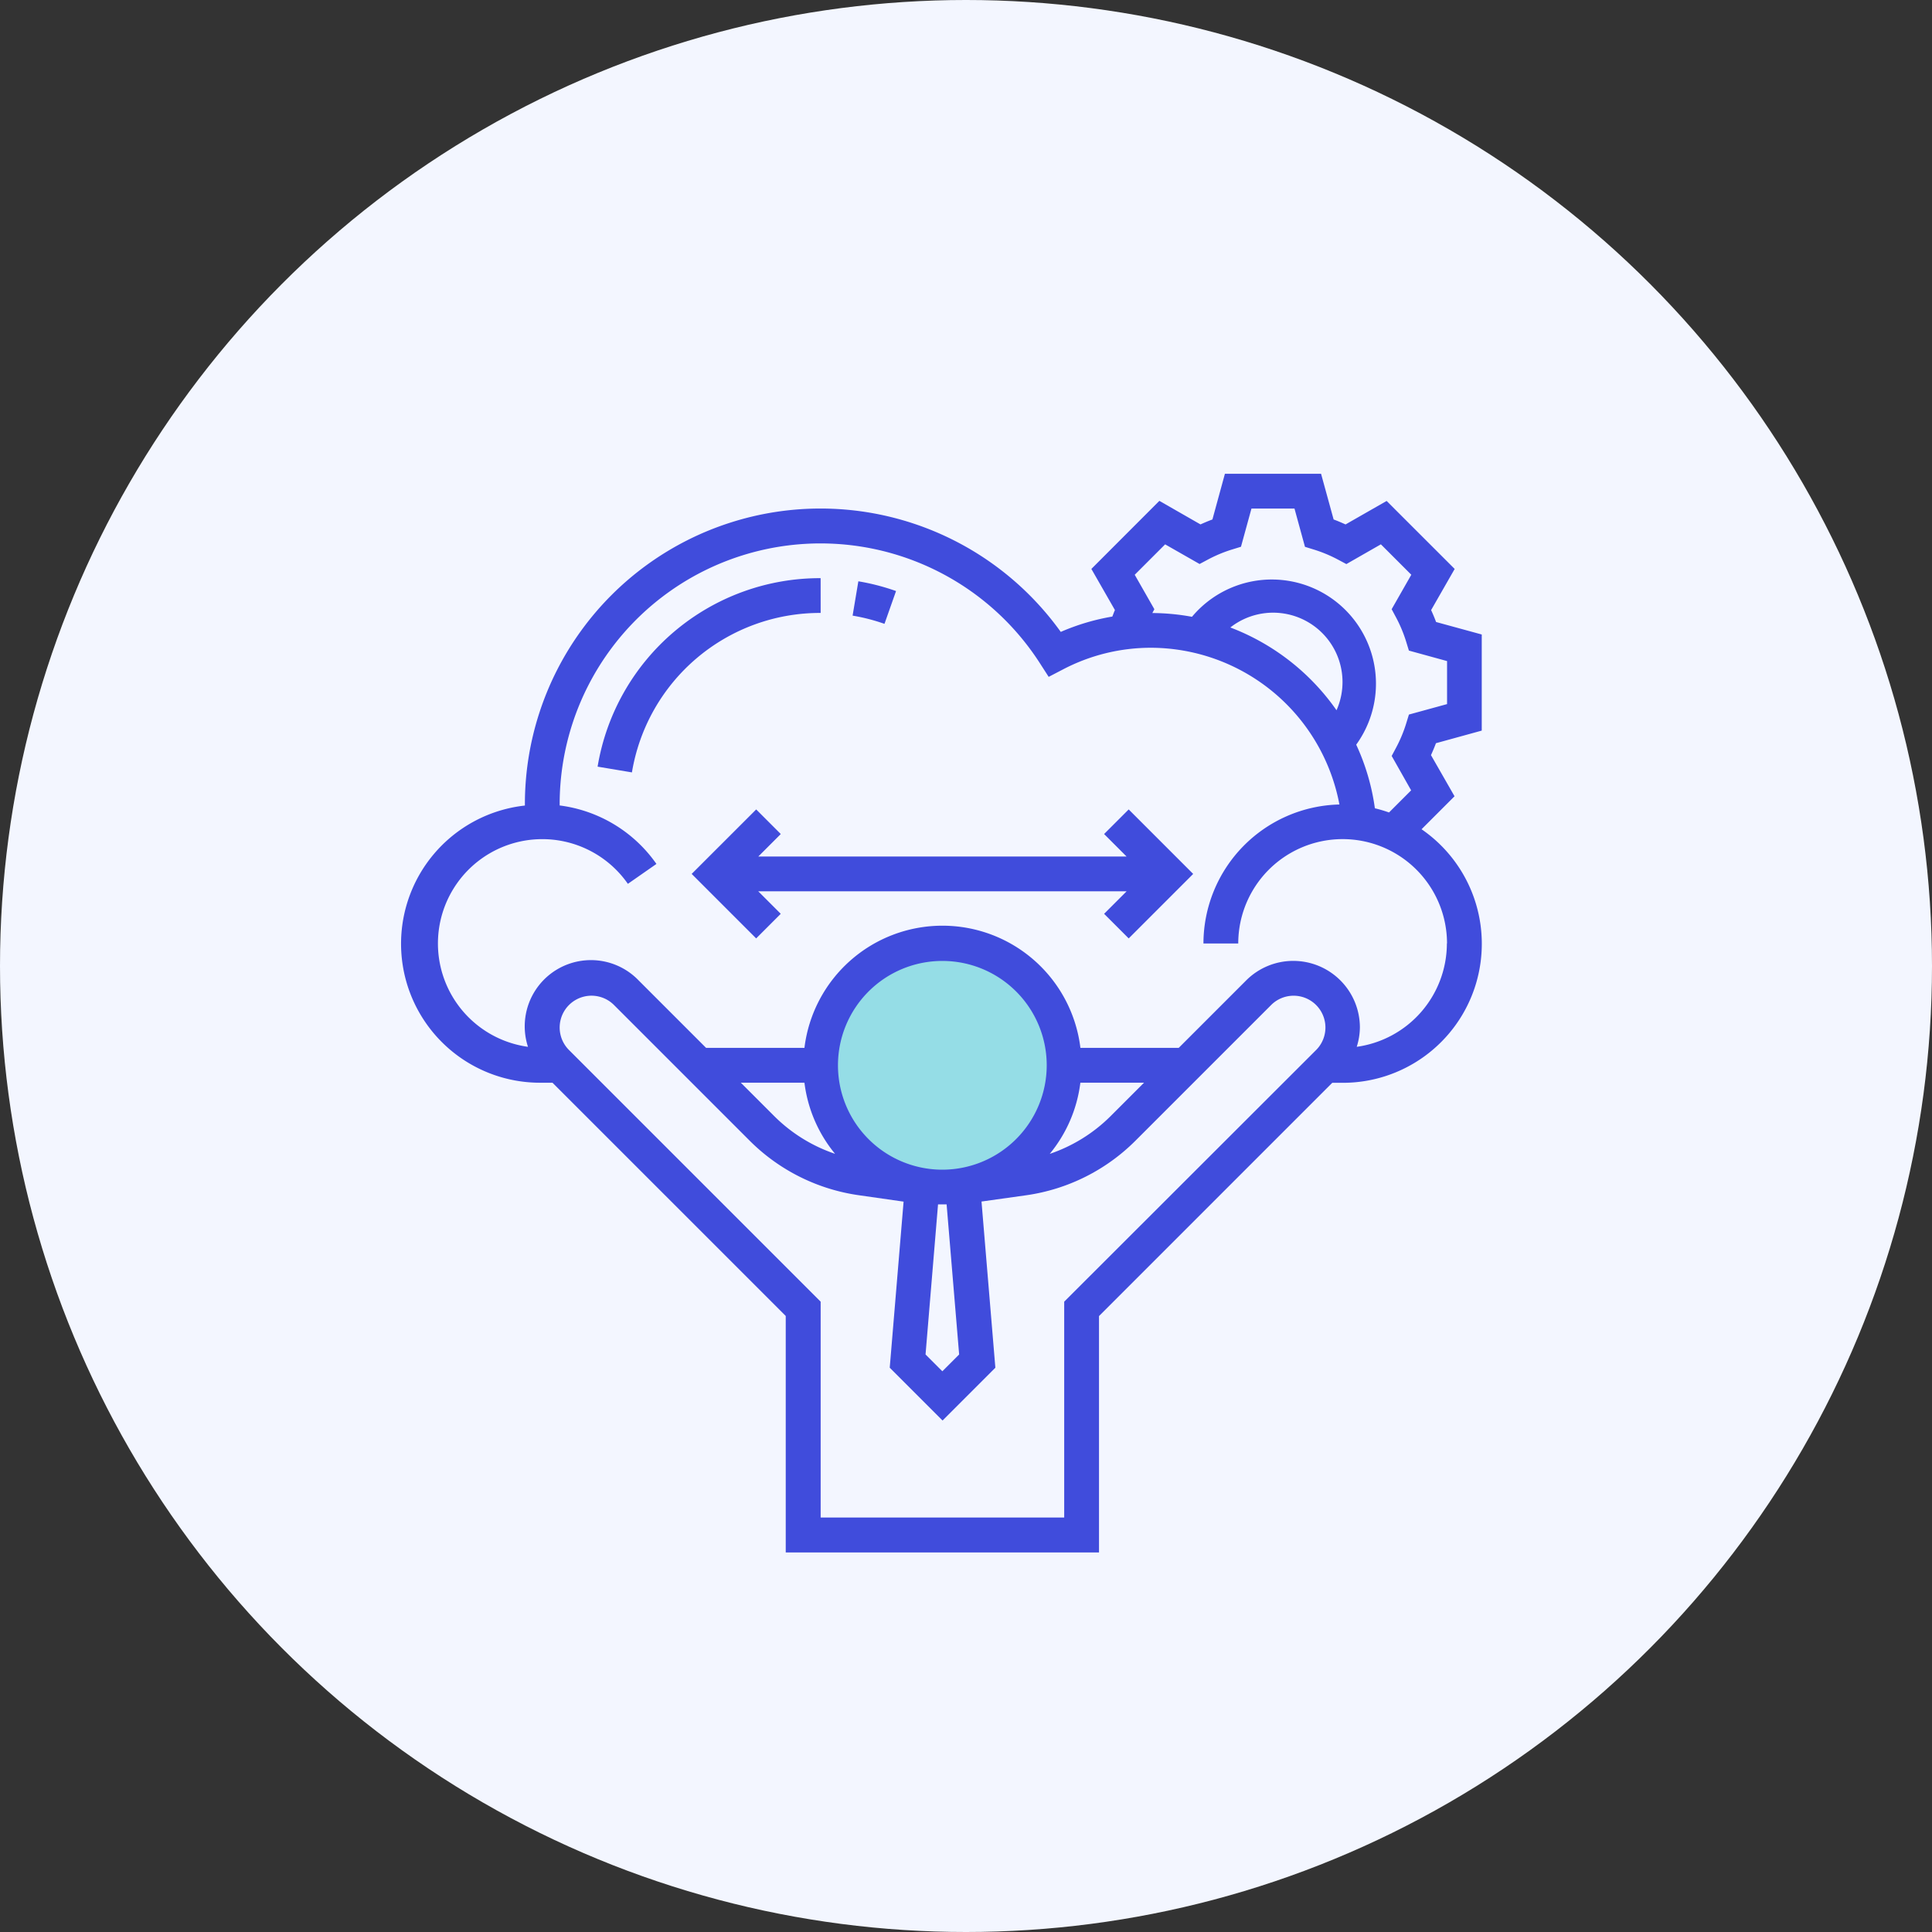 <svg xmlns="http://www.w3.org/2000/svg" width="82" height="82" viewBox="0 0 82 82">
  <rect x="0" y="0" width="82" height="82" fill="#333333" stroke="none"/>
  <g id="Group_15801" data-name="Group 15801" transform="translate(-402 -2065)">
    <circle id="Ellipse_1954" data-name="Ellipse 1954" cx="41" cy="41" r="41" transform="translate(402 2065)" fill="#f3f6ff"/>
    <circle id="Ellipse_1967" data-name="Ellipse 1967" cx="5" cy="5" r="5" transform="translate(437 2105)" fill="#95dde6"/>
    <g id="elastic" transform="translate(418.109 2084.109)">
      <path id="Path_67018" data-name="Path 67018" d="M46.781,11.9V7.821l-1.938-.53c-.063-.169-.134-.338-.211-.506l1-1.746L42.744,2.153,41,3.15c-.168-.077-.336-.148-.506-.211L39.961,1H35.88l-.53,1.938c-.169.064-.338.134-.506.211l-1.746-1L30.212,5.038l1,1.746c-.042.091-.073.184-.111.276a9.443,9.443,0,0,0-2.188.651A12.547,12.547,0,0,0,6.169,15.03c0,.017,0,.034,0,.051a5.9,5.9,0,0,0,.737,11.764H7.34l9.9,9.9V46.781H30.536V36.749l9.9-9.9h.433a5.9,5.9,0,0,0,3.357-10.762l1.4-1.4-1-1.746c.077-.168.148-.336.211-.506ZM29.059,36.138V45.3H18.722V36.138L8.041,25.457a1.35,1.35,0,0,1,1.91-1.91l5.77,5.77a8.179,8.179,0,0,0,4.6,2.3l1.921.275-.588,7.048,2.242,2.242,2.241-2.241-.588-7.053,1.922-.27a8.179,8.179,0,0,0,4.6-2.3l5.77-5.77a1.35,1.35,0,0,1,1.91,1.909ZM18.034,26.844a5.878,5.878,0,0,0,1.3,3.019,6.688,6.688,0,0,1-2.572-1.591l-1.429-1.429Zm11.713,0h2.7l-1.43,1.43a6.7,6.7,0,0,1-2.572,1.591,5.884,5.884,0,0,0,1.3-3.02ZM24.6,38.379l-.713.713-.713-.713.53-6.37h.109c.024,0,.049,0,.073,0h.182Zm-.713-7.843a4.43,4.43,0,1,1,4.43-4.43A4.435,4.435,0,0,1,23.891,30.536Zm21.414-9.6a4.435,4.435,0,0,1-3.826,4.385,2.8,2.8,0,0,0,.134-.82,2.827,2.827,0,0,0-4.825-2l-2.864,2.864H29.747a5.9,5.9,0,0,0-11.713,0H13.859L10.994,22.5A2.81,2.81,0,0,0,6.3,25.321a4.428,4.428,0,1,1,4.24-6.917l1.212-.845a5.921,5.921,0,0,0-4.107-2.482c0-.016,0-.031,0-.047a11.07,11.07,0,0,1,20.39-5.978l.365.567.6-.312a8.036,8.036,0,0,1,3.753-.923,8.162,8.162,0,0,1,7.987,6.652,5.911,5.911,0,0,0-5.771,5.9h1.477a4.43,4.43,0,1,1,8.861,0Zm-4.684-9.9a9.7,9.7,0,0,0-4.507-3.513,2.944,2.944,0,0,1,4.507,3.513Zm3.167,3.4-.939.939a5.842,5.842,0,0,0-.6-.178,9.448,9.448,0,0,0-.792-2.7A4.42,4.42,0,0,0,34.482,7.07,9.5,9.5,0,0,0,32.8,6.91l.086-.162-.834-1.462,1.291-1.291,1.462.834.358-.191a5.818,5.818,0,0,1,1.012-.422l.387-.119.445-1.621h1.826L39.278,4.1l.387.119a5.875,5.875,0,0,1,1.012.422l.358.191L42.5,3.994l1.291,1.291-.834,1.462.191.358a5.817,5.817,0,0,1,.422,1.012l.119.387,1.62.445v1.826l-1.619.444-.119.387a5.876,5.876,0,0,1-.422,1.012l-.191.358Z" fill="#404cdc"/>
      <path id="Path_67019" data-name="Path 67019" d="M35.091,21.337l.955.955H20.413l.955-.955-1.044-1.044L17.586,23.03l2.737,2.737,1.044-1.044-.955-.955H36.046l-.955.955,1.044,1.044,2.737-2.737-2.737-2.737Z" transform="translate(-4.339 -5.047)" fill="#404cdc"/>
      <path id="Path_67020" data-name="Path 67020" d="M28.68,7.593a9.477,9.477,0,0,0-1.6-.414l-.244,1.457a8.124,8.124,0,0,1,1.353.349Z" transform="translate(-6.758 -1.616)" fill="#404cdc"/>
      <path id="Path_67021" data-name="Path 67021" d="M21.646,7a9.566,9.566,0,0,0-9.466,8l1.457.244a8.091,8.091,0,0,1,8.01-6.768Z" transform="translate(-2.925 -1.57)" fill="#404cdc"/>
    </g>
  </g>
</svg>

